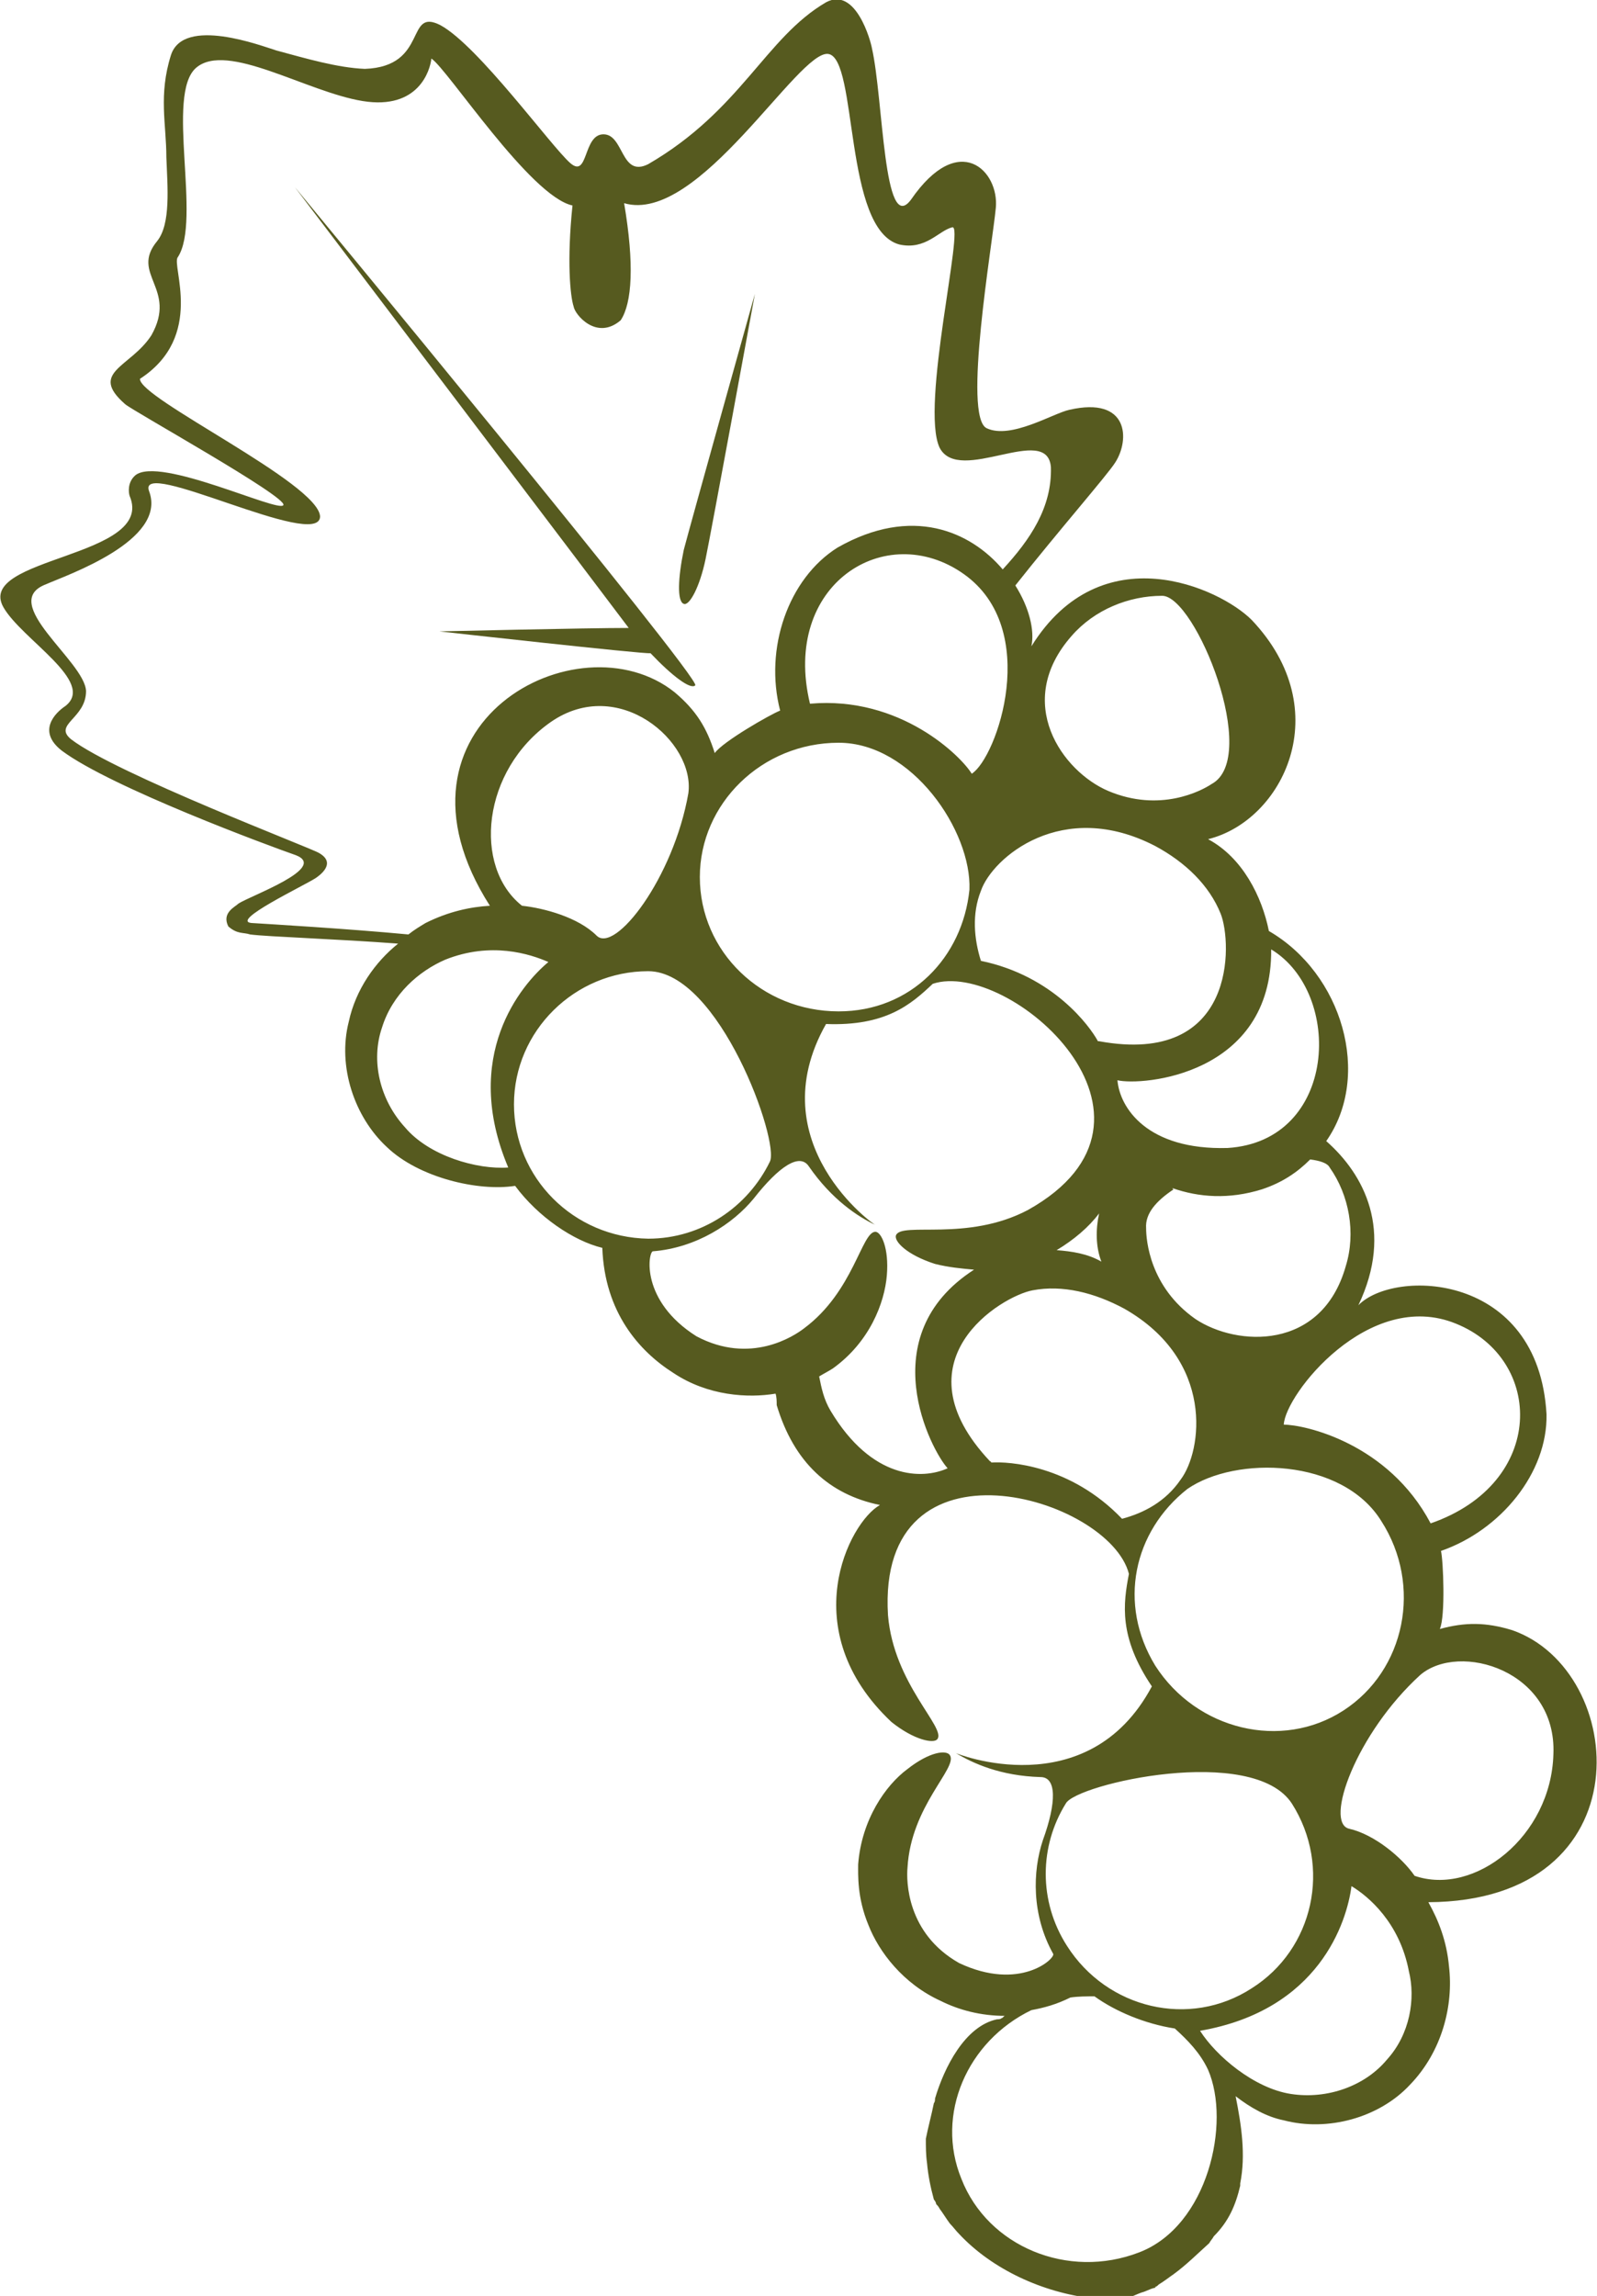<?xml version="1.0" encoding="utf-8"?>
<!-- Generator: Adobe Illustrator 26.5.0, SVG Export Plug-In . SVG Version: 6.00 Build 0)  -->
<svg version="1.1" id="Calque_1" xmlns="http://www.w3.org/2000/svg" xmlns:xlink="http://www.w3.org/1999/xlink" x="0px" y="0px"
	 width="139.2px" height="200px" viewBox="0 0 139.2 200" style="enable-background:new 0 0 139.2 200;" xml:space="preserve">
<style type="text/css">
	.st0{fill:#565A1F;}
</style>
<g>
	<path class="st0" d="M38.3,55c0,0,17.9,2,18.4,1.9c1.9,2,3.5,3.2,3.9,2.8c0.6-0.5-34.9-43.4-34.9-43.4s28.9,38.1,29.1,38.4
		C51.1,54.7,38.3,55,38.3,55z"/>
	<path class="st0" d="M61.5,48.7c0.5-2.4,4.3-23.1,4.3-23.1s-5.6,20-6.2,22.3c-0.5,2.4-0.6,4.5,0,4.7C60.1,52.8,61,51.1,61.5,48.7z"
		/>
	<path class="st0" d="M131.8,142c-2.3-0.7-4.1-0.7-6.3-0.1c0.5-1.1,0.3-6,0.1-6.8c5.2-1.8,9.3-6.8,9.2-11.9
		c-0.7-12.4-13.3-12.7-16.4-9.5c3.1-6.5,0.5-11.4-2.8-14.3c4-5.7,1.4-14.6-5-18.3c-0.6-3-2.3-6.4-5.3-8c6.5-1.6,11.3-11.2,3.8-19.1
		c-2.8-2.8-13.1-7.5-19.2,2.3c0.3-1.4-0.2-3.4-1.4-5.3c3.8-4.8,8-9.6,8.7-10.7c1.3-2,1.2-5.8-4-4.6c-1.4,0.3-5.1,2.6-7.2,1.6
		c-2.1-1,0.5-16,0.8-19.2c0.3-3.2-3.2-6.8-7.4-0.7C77,20.6,77,8.6,76,4.2c-0.1-0.6-1.4-5.4-4-4c-5.3,3.1-7.4,9.4-15.5,14.1
		c-2.4,1.2-2.1-2.6-3.9-2.6c-1.8,0-1.3,3.9-2.9,2.5C48,12.7,41.7,4,38.4,2.2c-3.1-1.6-1,3.6-6.6,3.8c-2.4-0.1-5.1-0.9-7.7-1.6
		c-1.3-0.4-8.1-3-9.2,0.4c-1.1,3.5-0.4,6-0.4,8.9c0.1,2.6,0.4,5.8-0.8,7.3c-2.4,2.9,1.8,4.1-0.5,8.2c-1.8,2.8-5.5,3.2-2.3,6
		c0.5,0.5,14.2,8.1,13.8,8.8c-0.4,0.7-10.8-4.3-12.9-2.6c-0.7,0.6-0.6,1.5-0.5,1.8c2.3,5.4-13.5,5.3-11,9.7c1.6,2.8,8.1,6.5,5.4,8.6
		c-0.9,0.6-2.5,2.2-0.3,3.9c4.3,3.2,18.1,8.3,20.4,9.1c2.8,1.1-3.9,3.5-5,4.2c-0.3,0.3-1.5,0.8-0.9,2c0.8,0.7,1.3,0.5,1.9,0.7
		c1.5,0.2,7.7,0.4,12.9,0.8c-2,1.6-3.7,4-4.3,6.8c-1,3.9,0.5,8.3,3.3,10.9c2.8,2.7,8,3.9,11.2,3.4c2,2.7,5.1,4.8,7.6,5.4
		c0.2,5.6,3.2,9,6.2,10.9c3,2,6.5,2.2,8.9,1.8c0,0,0,0,0,0c0.1,0.3,0.1,0.7,0.1,1c1.5,5,4.6,7.8,9,8.7c-2.7,1.5-7.5,10.9,1,18.9
		c2,1.6,3.7,1.9,4,1.5c0.8-1-3.8-4.8-4.3-10.8c-1-16.3,19.3-10.3,21-3.6c-0.5,2.6-0.9,5.5,2,9.8c-5.6,10.5-17.2,5.8-17.1,5.8
		c1.5,0.9,3.9,2,7.4,2.1c1.4,0,1.4,2.2,0.2,5.5c-0.9,2.7-1,6.5,0.9,9.9c0.2,0.4-2.9,3.3-8.2,0.8c-4.6-2.6-4.6-7.2-4.5-8.3
		c0.3-5.4,4.4-8.7,3.7-9.8c-0.3-0.5-1.8-0.3-3.7,1.2c-1.9,1.4-4,4.4-4.3,8.3c0,0.9-0.1,2.9,0.9,5.3c0.9,2.3,3,5.1,6.3,6.6
		c1.6,0.8,3.5,1.3,5.6,1.3c-0.1,0-0.2,0.2-0.3,0.2c-0.1,0.1-0.3,0.1-0.4,0.1c-2.8,0.6-4.6,4.2-5.4,6.9c0,0.1,0,0.3-0.1,0.4
		c-0.2,1-0.5,2.1-0.7,3.1c0,0.7,0,1.4,0.1,2.1c0.1,1.1,0.3,2.1,0.6,3.2c0.1,0.1,0.2,0.3,0.2,0.4c0.1,0.1,0.2,0.2,0.3,0.4
		c0.3,0.4,0.6,0.9,0.9,1.3c0.3,0.3,0.5,0.6,0.8,0.9c2.9,3.1,7.3,5.1,11.6,5.6c0.9,0,1.7-0.1,2.6,0c0.1,0,0.2,0,0.4,0
		c0.1,0,0.2-0.1,0.3-0.1c0.3-0.1,0.7-0.3,1-0.4c0.4-0.1,0.7-0.3,1.1-0.4c0.1,0,0.1,0,0.1-0.1c0.1,0,0.2-0.1,0.3-0.2
		c0.5-0.3,1-0.7,1.3-0.9c1.1-0.8,2.1-1.8,3.1-2.7c0.1-0.2,0.3-0.4,0.4-0.6c1.3-1.3,1.9-2.7,2.3-4.4c0,0,0-0.1,0-0.1c0,0,0-0.1,0-0.1
		c0.5-2.5,0.1-5.1-0.4-7.6c1.3,1,2.7,1.8,4.2,2.1c3.8,1,8.3-0.2,11-3.1c2.8-2.9,3.8-6.9,3.4-10.3c-0.2-2.2-0.9-4-1.8-5.6
		C143.5,165.6,141.9,145.5,131.8,142z M126.9,115.3c7.7,3.1,7.9,13.9-2.2,17.4c-3.7-7-11-8.6-12.8-8.6
		C112,121.5,119.3,112.2,126.9,115.3z M117.3,110.3c-2.1,7.4-9.5,7-13.1,4.6c-4-2.8-4.3-6.9-4.3-7.9c-0.1-1.3,0.9-2.4,2.4-3.4
		c-0.1,0-0.1-0.1-0.1-0.1c2.3,0.8,4.9,1,7.8,0.1c1.8-0.6,3.1-1.5,4.2-2.6c0.8,0.1,1.5,0.3,1.7,0.7
		C117.6,104.1,118.2,107.4,117.3,110.3z M96,109.9c-1.2-0.7-2.6-0.9-3.9-1c1.5-0.9,2.8-2,3.7-3.2C95.5,107.1,95.5,108.6,96,109.9z
		 M110.8,82.7c6.3,3.8,5.8,16.7-3.8,17.3c-7,0.2-9.4-3.5-9.6-5.9C99.5,94.6,110.9,93.7,110.8,82.7z M93.4,55.4c2-2.3,5-3.5,7.9-3.5
		c2.9,0,8.6,14.1,4.3,16.4c-0.9,0.6-4.5,2.5-9,0.6C92.6,67.2,88.3,61.2,93.4,55.4z M100.7,73.7c2.6,1.4,4.7,3.4,5.7,5.9
		c1,2.5,1.4,13.3-10.6,11.1c0,0-0.1,0-0.1,0c-0.7-1.3-3.9-5.7-10.2-7c-0.6-1.9-0.8-4.1,0-6.1C86.5,74.7,92.6,69.5,100.7,73.7z
		 M70.6,61.3C68.1,50.9,77.2,45.2,84,50c6.8,4.8,2.9,16,0.7,17.4C83.8,65.9,78.5,60.6,70.6,61.3z M84.5,77.5
		c-0.6,5.9-5.1,10.6-11.4,10.6c-6.7,0-12.1-5.2-12.1-11.7c0-6.4,5.4-11.7,12.1-11.7C79.5,64.7,84.7,72.4,84.5,77.5z M21.9,80.4
		c-1.8-0.2,4.5-3.2,5.6-3.9c0.3-0.2,1.9-1.3,0.3-2.2c-0.6-0.4-17.7-6.9-21.6-9.9c-1.6-1.3,1.3-1.8,1.3-4.2c-0.1-2.6-7.7-7.7-3.5-9.3
		c1.8-0.8,10.6-3.8,9-8.1c-1.2-3.1,14.8,5.2,14.9,2.2c-0.1-2.9-15.8-10.3-15.7-12c5.7-3.7,2.7-9.9,3.3-10.6
		c2.1-3.2-1.1-14.2,1.6-16.5c2.7-2.3,9.6,2.1,14.5,2.9c4.9,0.8,5.9-2.7,6-3.7c1.4,0.9,8.6,12,12.3,12.8c-0.5,4.8-0.2,7.9,0.1,8.8
		c0.1,0.7,2,3,4.1,1.2c1-1.5,1.2-4.9,0.3-10.2c6.5,1.9,15.2-13.4,17.8-13c2.6,0.4,1.3,15.3,6.2,16.6c2.3,0.5,3.4-1.2,4.6-1.5
		c1.1-0.3-2.8,15.6-1.1,19.2c1.7,3.3,9.4-2.2,9.7,1.7c0.1,3.5-1.8,6.3-4.2,8.9c-2.8-3.3-7.9-5.6-14.4-1.9c-4.3,2.7-6.4,8.8-5,14.2
		c-0.8,0.3-5,2.7-5.7,3.7c-0.7-2.2-1.6-3.7-3.5-5.3c-8.4-6.7-26.2,2.8-16.1,18.6c-1.7,0.1-3.6,0.5-5.6,1.5c-0.5,0.3-1,0.6-1.5,1
		C30.3,80.9,23.5,80.5,21.9,80.4z M60,69.1c-1.3,7.4-6.4,14-8,12.4c-1.6-1.6-4.6-2.4-6.5-2.6c-4.3-3.4-3.5-11.8,2.5-16
		C53.9,58.8,60.6,64.6,60,69.1z M35.3,98.2c-2.2-2.4-3-5.8-2-8.7c0.9-2.9,3.2-4.9,5.5-5.9c4-1.6,7.4-0.5,9,0.2
		c-2.4,2-7.6,8.2-3.5,17.9C41.6,101.9,37.4,100.7,35.3,98.2z M44.8,96.2c0-6.4,5.3-11.6,11.7-11.6c6.2,0,11.5,14.9,10.6,16.6
		c-1.9,3.9-5.9,6.7-10.6,6.7C50,107.8,44.8,102.6,44.8,96.2z M72.4,122.9c-0.6-1-0.8-2-1-3c0.5-0.3,0.9-0.5,1.2-0.7
		c3.2-2.3,4.5-5.7,4.7-8.1c0.2-2.4-0.5-3.8-1-3.8c-1.2,0-1.9,5.2-6.2,8.4c-0.9,0.7-4.7,3.2-9.4,0.7c-4.9-3.1-4.2-7.3-3.8-7.4
		c3.8-0.3,7-2.4,8.8-4.6c2.2-2.8,4-4,4.8-2.8c2,2.9,4.3,4.4,5.8,5.1c0,0.1-10.2-7.1-4.3-17.5c5.2,0.2,7.4-1.7,9.3-3.5
		c6.6-2.2,22.6,11.7,8.3,19.7c-5.3,2.8-11,1-11.5,2.2c-0.2,0.5,0.9,1.7,3.4,2.5c1.2,0.3,2.3,0.4,3.4,0.5c-9,5.8-3.7,15.8-2.3,17.3
		C80.4,128.9,76,128.9,72.4,122.9z M97.8,132.3c-4.5-4.7-9.9-5-11.4-4.9c0,0,0-0.1-0.1-0.1c-8.3-8.8,1-14.4,3.7-14.9
		c2.6-0.5,5.4,0.2,8,1.6c7.9,4.5,6.8,12.4,4.9,14.9C101.6,130.8,99.7,131.8,97.8,132.3z M103.5,129.7c4.2-2.9,13.5-2.7,16.9,2.8
		c3.6,5.6,2.1,13-3.3,16.5c-5.4,3.5-12.8,1.7-16.4-3.9C97.4,139.7,98.8,133.4,103.5,129.7z M92.9,157.1c0.9-1.7,16.3-5.2,19.7,0
		c3.5,5.5,1.9,12.7-3.5,16.1c-5.4,3.5-12.6,1.8-16.1-3.7C90.5,165.6,90.6,160.8,92.9,157.1z M99.3,196.2c-6.2,2.4-13.2-0.5-15.5-6.4
		c-2.3-5.6,0.5-12,6.1-14.7c1.1-0.2,2.2-0.5,3.4-1.1c0.7-0.1,1.4-0.1,2.1-0.1c1.8,1.3,4.4,2.4,7,2.8c1.1,1,2.2,2.1,2.9,3.6
		C107.3,184.9,105.3,193.9,99.3,196.2z M120.9,179.4c-1.9,2.3-5.2,3.5-8.4,3c-3.2-0.5-6.5-3.3-7.9-5.5c10.4-1.8,12.8-9.5,13.2-12.6
		c1.5,0.9,4.2,3.2,5,7.4C123.4,174.1,122.9,177.2,120.9,179.4z M123.3,163.4c-1.1-1.6-3.5-3.6-5.7-4.1c-2.2-0.5,0.6-8.3,6.2-13.4
		c3.4-2.9,11.9-0.4,11.6,6.9C135.2,160,128.5,165.2,123.3,163.4z"/>
</g>
</svg>
